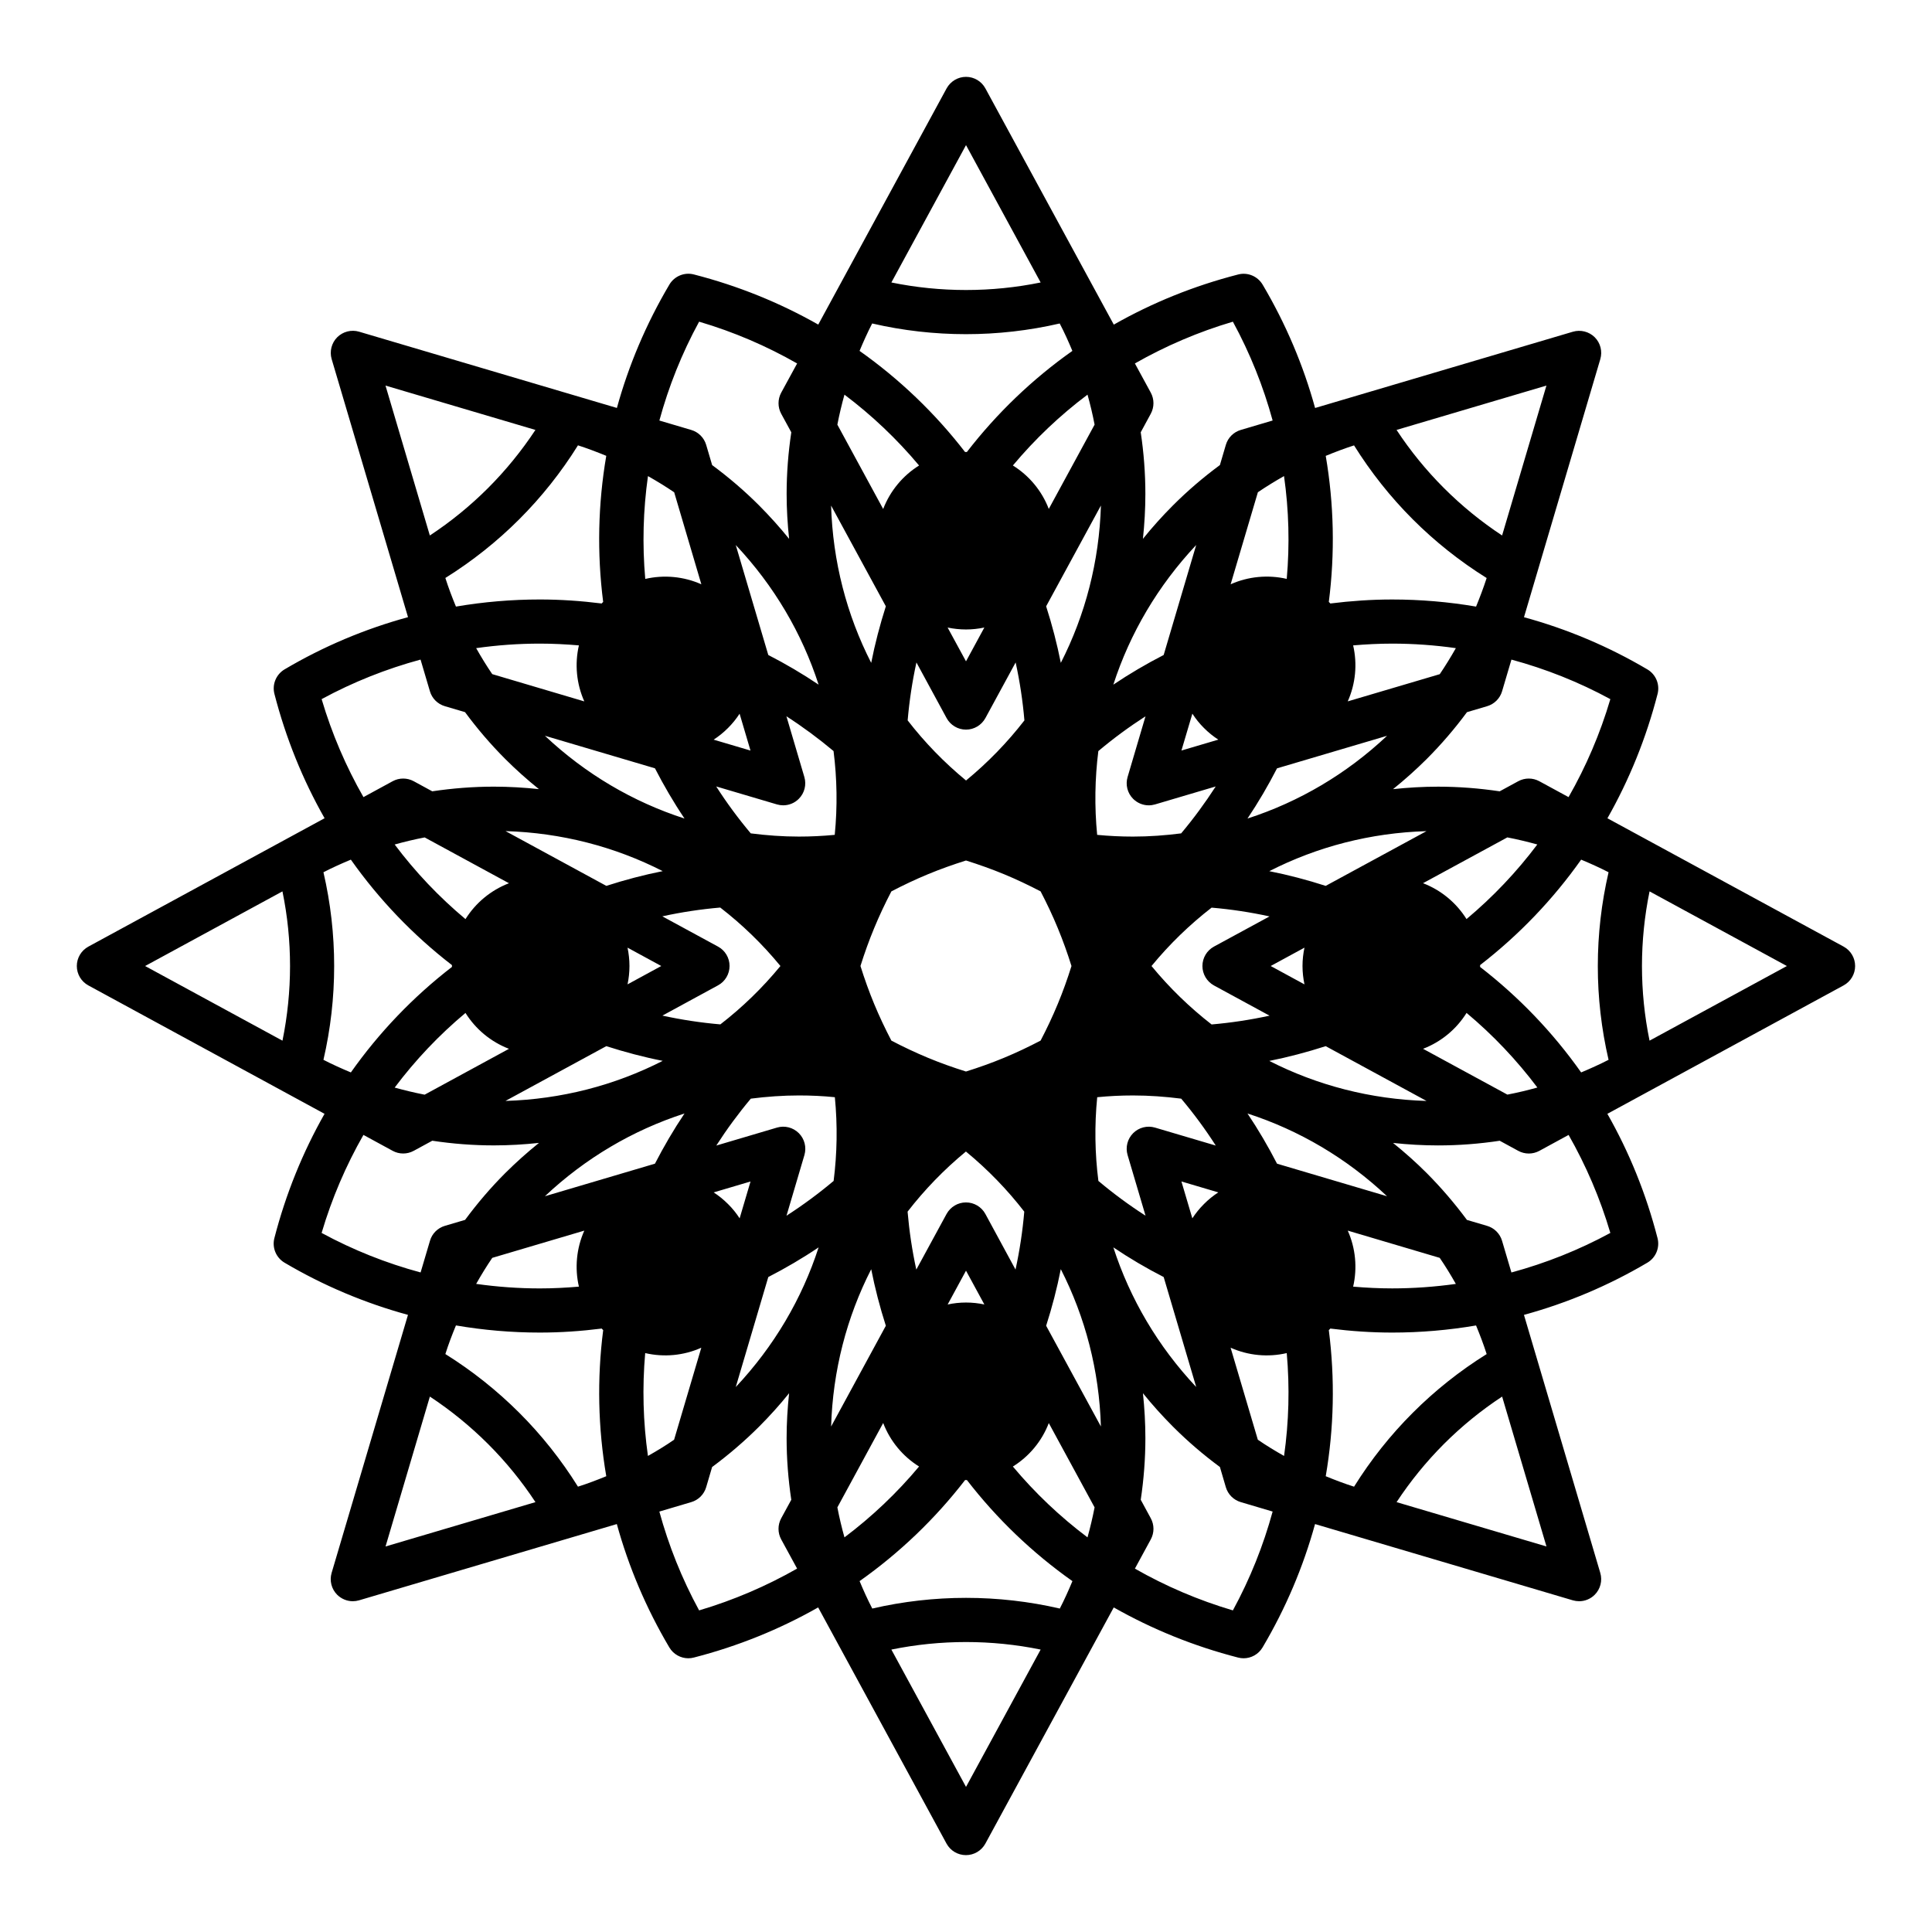 <?xml version="1.0" encoding="UTF-8"?>
<!-- Uploaded to: ICON Repo, www.iconrepo.com, Generator: ICON Repo Mixer Tools -->
<svg fill="#000000" width="800px" height="800px" version="1.1" viewBox="144 144 512 512" xmlns="http://www.w3.org/2000/svg">
 <path d="m632.58 394.86-62.594-34.008c5.777-10.184 10.273-21.234 13.289-32.953 0.645-2.523-0.449-5.164-2.684-6.488-10.293-6.086-21.305-10.727-32.719-13.844l20.223-68.383c0.609-2.055 0.047-4.281-1.465-5.801-1.523-1.512-3.75-2.074-5.801-1.473l-68.316 20.211c-3.109-11.289-7.742-22.277-13.906-32.695-1.336-2.238-3.984-3.34-6.492-2.684-11.719 3.008-22.777 7.5-32.949 13.285l-34.031-62.605c-1.023-1.883-2.992-3.055-5.133-3.055-2.144 0-4.106 1.176-5.144 3.059l-34.012 62.59c-10.188-5.777-21.234-10.277-32.965-13.285-2.508-0.656-5.164 0.449-6.488 2.684-6.168 10.418-10.801 21.406-13.91 32.695l-68.316-20.207c-2.055-0.609-4.281-0.039-5.801 1.473-1.512 1.516-2.074 3.742-1.473 5.793l20.234 68.383c-11.426 3.117-22.43 7.758-32.711 13.836-2.242 1.336-3.34 3.969-2.695 6.492 3.023 11.723 7.508 22.777 13.297 32.961l-62.598 34.02c-1.887 1.027-3.062 3-3.062 5.144 0 2.141 1.164 4.109 3.055 5.141l62.594 34.027c-5.777 10.184-10.273 21.227-13.297 32.953-0.648 2.519 0.449 5.16 2.684 6.492 10.293 6.082 21.305 10.715 32.723 13.836l-20.234 68.379c-0.605 2.055-0.039 4.281 1.473 5.793 1.125 1.109 2.621 1.715 4.137 1.715 0.551 0 1.113-0.082 1.656-0.238l68.316-20.211c3.113 11.285 7.75 22.277 13.914 32.691 1.066 1.812 3.008 2.875 5.031 2.875 0.484 0 0.969-0.059 1.457-0.188 11.73-3.012 22.777-7.508 32.953-13.289l34.023 62.598c1.027 1.883 2.996 3.047 5.144 3.047 2.141 0 4.109-1.164 5.144-3.047l34.023-62.594c10.184 5.773 21.23 10.273 32.949 13.285 0.488 0.125 0.969 0.188 1.457 0.188 2.031 0 3.965-1.062 5.031-2.871 6.168-10.418 10.801-21.41 13.91-32.695l68.32 20.211c0.551 0.156 1.113 0.238 1.664 0.238 1.531 0 3.027-0.605 4.133-1.715 1.516-1.516 2.082-3.738 1.473-5.793l-20.227-68.379c11.418-3.117 22.418-7.754 32.711-13.836 2.242-1.324 3.336-3.977 2.691-6.492-3.019-11.73-7.5-22.777-13.297-32.953l62.598-34.027c1.883-1.023 3.059-2.996 3.059-5.141s-1.164-4.117-3.047-5.144zm-81.176-27.066c-5.473 7.281-11.758 13.906-18.762 19.77-2.691-4.301-6.727-7.664-11.527-9.508l22.344-12.137c2.676 0.516 5.328 1.156 7.945 1.875zm-25.863 109.55c1.531 2.238 2.938 4.543 4.273 6.906-5.57 0.777-11.215 1.188-16.867 1.188-3.465 0-6.918-0.172-10.348-0.465 1.137-4.938 0.656-10.168-1.43-14.848zm-62.469-14.27c-1.188 1.176-2.211 2.453-3.09 3.797l-2.891-9.77 9.773 2.891c-1.34 0.871-2.617 1.895-3.793 3.082zm-12.984-20.25c-2.051-0.605-4.281-0.039-5.793 1.477s-2.082 3.738-1.473 5.793l4.758 16.082c-4.359-2.801-8.535-5.883-12.496-9.215-0.926-7.266-1.055-14.699-0.312-22.188 3.148-0.312 6.316-0.465 9.465-0.465 4.312 0 8.586 0.312 12.793 0.848 3.316 3.934 6.379 8.086 9.16 12.43zm-50.086 46.359c-1.668 0-3.289 0.18-4.863 0.52l4.863-8.961 4.863 8.953c-1.574-0.332-3.203-0.512-4.863-0.512zm-21.949 31.926c1.84 4.805 5.199 8.844 9.508 11.531-5.863 7.012-12.488 13.301-19.77 18.777-0.734-2.625-1.367-5.281-1.879-7.949zm43.887 0.02 12.137 22.34c-0.516 2.672-1.152 5.332-1.875 7.949-7.281-5.477-13.91-11.766-19.781-18.773 4.316-2.684 7.684-6.715 9.52-11.516zm-16.805-55.418c-1.023-1.883-2.996-3.059-5.144-3.059-2.144 0-4.106 1.176-5.144 3.059l-8.016 14.742c-1.109-5.066-1.867-10.191-2.312-15.355 4.488-5.801 9.652-11.148 15.461-15.934 5.809 4.785 10.988 10.137 15.461 15.93-0.438 5.152-1.215 10.293-2.316 15.355zm-106.29 4.414c-2.086 4.699-2.57 9.91-1.43 14.844-3.441 0.297-6.887 0.473-10.359 0.473h-0.004c-5.652 0-11.289-0.414-16.863-1.199 1.328-2.352 2.742-4.66 4.262-6.898zm38.082-7.051c-1.18-1.18-2.453-2.207-3.797-3.078l9.766-2.891-2.887 9.766c-0.875-1.352-1.891-2.625-3.082-3.797zm18.77-18.777c-1.523-1.516-3.738-2.082-5.785-1.477l-16.086 4.762c2.785-4.332 5.844-8.496 9.148-12.43 4.211-0.539 8.48-0.848 12.793-0.848 3.148 0 6.328 0.145 9.477 0.465 0.734 7.488 0.598 14.922-0.324 22.188-3.961 3.332-8.137 6.414-12.488 9.215l4.75-16.082c0.594-2.055 0.035-4.273-1.484-5.793zm-45.395-49.16 8.945 4.863-8.941 4.863c0.324-1.57 0.508-3.195 0.508-4.863s-0.184-3.293-0.512-4.863zm23.984-0.281-14.766-8.02c5.066-1.109 10.188-1.883 15.355-2.328 5.805 4.492 11.168 9.668 15.949 15.492-4.769 5.805-10.121 10.984-15.922 15.469-5.164-0.441-10.293-1.223-15.359-2.324l14.742-8.02c1.891-1.023 3.055-2.996 3.055-5.141 0-2.141-1.164-4.102-3.055-5.129zm-59.836-72.207c-1.527-2.231-2.934-4.539-4.262-6.887 5.562-0.789 11.203-1.199 16.863-1.199 3.465 0 6.922 0.176 10.363 0.469-1.137 4.934-0.656 10.156 1.43 14.844zm62.477 14.281c1.18-1.176 2.207-2.453 3.074-3.793l2.887 9.766-9.766-2.887c1.352-0.879 2.625-1.898 3.805-3.086zm12.973 20.246c0.535 0.156 1.102 0.238 1.648 0.238 1.543 0 3.027-0.598 4.137-1.715 1.523-1.516 2.082-3.742 1.477-5.793l-4.75-16.086c4.352 2.805 8.523 5.891 12.488 9.215 0.926 7.273 1.055 14.715 0.316 22.207-3.148 0.301-6.328 0.457-9.477 0.457-4.301 0-8.574-0.312-12.777-0.852-3.316-3.941-6.383-8.098-9.16-12.434zm50.102-46.363c1.664 0 3.289-0.18 4.863-0.516l-4.863 8.961-4.871-8.953c1.57 0.328 3.203 0.508 4.871 0.508zm21.938-31.945c-1.84-4.797-5.203-8.828-9.516-11.512 5.871-7.008 12.488-13.297 19.781-18.773 0.73 2.625 1.367 5.273 1.875 7.949zm-43.887 0.02-12.141-22.355c0.516-2.676 1.152-5.324 1.879-7.949 7.273 5.477 13.906 11.766 19.773 18.773-4.305 2.691-7.664 6.727-9.512 11.531zm16.805 55.406c1.027 1.883 2.996 3.062 5.144 3.062 2.141 0 4.109-1.18 5.144-3.062l8.012-14.742c1.109 5.066 1.879 10.195 2.324 15.359-4.488 5.793-9.656 11.145-15.469 15.926-5.809-4.781-10.988-10.133-15.473-15.93 0.441-5.152 1.215-10.289 2.324-15.355zm106.31-4.426c2.086-4.684 2.57-9.906 1.43-14.836 3.43-0.293 6.883-0.469 10.348-0.469 5.656 0 11.285 0.406 16.871 1.199-1.34 2.352-2.746 4.656-4.266 6.898zm-38.094 7.062c1.168 1.18 2.445 2.207 3.797 3.078l-9.777 2.887 2.898-9.773c0.871 1.352 1.895 2.633 3.082 3.809zm-18.773 18.773c1.117 1.113 2.613 1.715 4.133 1.715 0.555 0 1.113-0.086 1.656-0.238l16.09-4.762c-2.797 4.332-5.848 8.488-9.16 12.43-4.207 0.539-8.484 0.852-12.785 0.852-3.152 0-6.324-0.156-9.473-0.457-0.734-7.492-0.605-14.934 0.312-22.203 3.961-3.332 8.137-6.41 12.5-9.219l-4.746 16.086c-0.613 2.059-0.047 4.277 1.473 5.797zm-34.227 68.621c-3.293 1.367-6.664 2.57-10.078 3.637-3.41-1.066-6.777-2.266-10.078-3.637-3.285-1.367-6.531-2.898-9.688-4.551-1.656-3.164-3.184-6.398-4.555-9.699-1.367-3.301-2.57-6.664-3.641-10.078 1.074-3.41 2.277-6.777 3.648-10.07 1.367-3.301 2.891-6.535 4.543-9.699 3.164-1.652 6.402-3.188 9.699-4.551 3.301-1.367 6.664-2.562 10.078-3.637 3.41 1.074 6.781 2.273 10.078 3.633 3.293 1.367 6.523 2.898 9.691 4.551 1.652 3.168 3.184 6.402 4.543 9.703 1.367 3.305 2.574 6.664 3.641 10.078-1.066 3.41-2.266 6.769-3.641 10.07-1.367 3.301-2.891 6.535-4.543 9.691-3.172 1.66-6.398 3.191-9.699 4.559zm39.09-24.32c4.781-5.82 10.137-10.984 15.922-15.473 5.176 0.441 10.293 1.219 15.355 2.324l-14.738 8.004c-1.879 1.023-3.047 3.004-3.047 5.144s1.168 4.106 3.047 5.144l14.742 8.012c-5.062 1.102-10.184 1.879-15.359 2.328-5.801-4.508-11.141-9.676-15.922-15.484zm40.535 4.863-8.953-4.867 8.953-4.867c-0.332 1.57-0.52 3.199-0.52 4.867 0.004 1.668 0.188 3.293 0.52 4.867zm5.625-26.105c-4.922-1.582-9.91-2.902-14.949-3.898 12.727-6.5 26.875-10.168 41.66-10.605zm-12.898-31.148 29.16-8.625c-10.715 10.09-23.312 17.512-36.988 21.93 2.867-4.273 5.469-8.715 7.828-13.305zm52.75-42.863c-7.324-1.25-14.762-1.883-22.227-1.883-5.512 0-10.973 0.383-16.395 1.059-0.082-0.082-0.145-0.168-0.227-0.25-0.059-0.059-0.109-0.102-0.176-0.16 1.652-12.914 1.371-25.93-0.816-38.711 2.465-1.012 4.957-1.961 7.5-2.777 4.445 7.113 9.656 13.688 15.562 19.59 5.906 5.91 12.48 11.125 19.582 15.559-0.832 2.57-1.785 5.09-2.805 7.574zm-50.895-34.59c1.285 9.02 1.527 18.148 0.719 27.246-4.938-1.137-10.176-0.664-14.867 1.43l7.219-24.391c2.246-1.523 4.57-2.945 6.93-4.285zm-31.895 47.414c-4.602 2.367-9.062 4.984-13.34 7.859 4.402-13.609 11.824-26.223 21.961-37.012zm-31.148-12.902 14.52-26.711c-0.449 14.801-4.121 28.965-10.629 41.699-1.008-5.059-2.309-10.059-3.891-14.988zm6.953-67.688c-10.586 7.481-20 16.496-27.961 26.801-0.086-0.004-0.152-0.016-0.238-0.016-0.082 0-0.156 0.012-0.238 0.016-7.965-10.309-17.375-19.32-27.961-26.801 1.027-2.457 2.121-4.891 3.344-7.266 16.32 3.785 33.391 3.777 49.695 0.004 1.246 2.371 2.332 4.801 3.359 7.262zm-49.434 67.684c-1.57 4.934-2.883 9.934-3.879 14.992-6.508-12.734-10.184-26.895-10.629-41.684zm-31.152 12.906-8.621-29.141c10.152 10.781 17.551 23.391 21.957 37-4.277-2.875-8.734-5.496-13.336-7.859zm-17.738-18.734c-4.695-2.09-9.926-2.562-14.867-1.422-0.805-9.109-0.559-18.227 0.719-27.25 2.371 1.34 4.695 2.762 6.949 4.293zm-25.199-34.043c-2.191 12.777-2.473 25.797-0.82 38.727-0.051 0.051-0.105 0.098-0.168 0.145-0.082 0.086-0.141 0.172-0.227 0.258-5.422-0.68-10.891-1.062-16.398-1.062-7.457 0-14.902 0.637-22.223 1.883-1.027-2.492-1.988-5.004-2.805-7.582 7.098-4.434 13.672-9.648 19.582-15.559 5.906-5.906 11.125-12.473 15.559-19.59 2.547 0.82 5.035 1.77 7.5 2.781zm12.902 82.809c2.363 4.586 4.957 9.039 7.836 13.312-13.684-4.418-26.285-11.844-37-21.938zm-12.887 31.156-26.711-14.516c14.785 0.449 28.922 4.109 41.656 10.609-5.047 1.004-10.031 2.324-14.945 3.906zm-25.801-0.699c-4.797 1.844-8.832 5.203-11.523 9.508-7.008-5.859-13.297-12.488-18.766-19.773 2.625-0.727 5.269-1.367 7.949-1.875zm-49.164-2.91c2.371-1.223 4.801-2.316 7.266-3.34 7.477 10.586 16.488 19.996 26.801 27.957 0 0.082-0.02 0.156-0.02 0.23 0 0.082 0.02 0.152 0.02 0.23-10.312 7.965-19.324 17.375-26.801 27.973-2.465-1.031-4.902-2.125-7.266-3.344 1.891-8.168 2.84-16.496 2.84-24.852 0.004-8.363-0.949-16.695-2.84-24.855zm18.875 57.066c5.473-7.285 11.758-13.922 18.766-19.781 2.691 4.301 6.723 7.664 11.523 9.508l-22.348 12.152c-2.68-0.52-5.324-1.16-7.941-1.879zm56.082-10.98c4.934 1.578 9.906 2.906 14.953 3.898-12.727 6.5-26.883 10.172-41.672 10.617zm12.895 31.145-29.164 8.629c10.727-10.098 23.316-17.508 36.996-21.93-2.867 4.269-5.469 8.723-7.832 13.301zm-52.738 42.867c7.32 1.254 14.766 1.891 22.223 1.891h0.004c5.512 0 10.984-0.379 16.398-1.062 0.086 0.086 0.141 0.168 0.223 0.25 0.059 0.055 0.117 0.098 0.172 0.152-1.656 12.918-1.367 25.945 0.816 38.727-2.465 1.012-4.949 1.965-7.5 2.769-4.434-7.106-9.652-13.68-15.559-19.582-5.91-5.898-12.48-11.125-19.582-15.559 0.812-2.578 1.773-5.09 2.805-7.586zm50.879 34.586c-1.285-9.023-1.527-18.152-0.727-27.258 4.949 1.148 10.184 0.676 14.871-1.422l-7.211 24.383c-2.238 1.547-4.566 2.961-6.934 4.297zm31.895-47.41c4.602-2.371 9.07-4.984 13.336-7.863-4.402 13.609-11.812 26.223-21.957 37.012zm31.152 12.91-14.504 26.703c0.449-14.801 4.117-28.957 10.625-41.684 0.996 5.039 2.297 10.043 3.879 14.98zm-6.957 67.672c10.586-7.477 20-16.488 27.965-26.793 0.086 0.004 0.156 0.012 0.238 0.012 0.086 0 0.152-0.004 0.238-0.004 7.961 10.305 17.375 19.312 27.961 26.789-1.027 2.465-2.121 4.898-3.344 7.266-16.324-3.777-33.371-3.777-49.695 0-1.242-2.375-2.332-4.801-3.363-7.269zm49.438-67.672c1.582-4.934 2.883-9.941 3.883-15.004 6.508 12.742 10.184 26.902 10.629 41.699zm31.148-12.91 8.621 29.145c-10.148-10.785-17.559-23.402-21.961-37.012 4.277 2.887 8.738 5.512 13.34 7.867zm17.734 18.727c4.711 2.102 9.941 2.574 14.879 1.426 0.805 9.113 0.57 18.234-0.711 27.258-2.379-1.344-4.699-2.754-6.953-4.301zm25.211 34.055c2.195-12.773 2.469-25.797 0.816-38.727 0.066-0.051 0.117-0.102 0.176-0.152 0.082-0.086 0.141-0.168 0.223-0.25 5.422 0.684 10.887 1.062 16.398 1.062 7.465 0 14.902-0.637 22.223-1.883 1.027 2.492 1.988 5.004 2.812 7.582-7.106 4.43-13.68 9.652-19.582 15.559-5.91 5.898-11.129 12.48-15.562 19.582-2.547-0.809-5.039-1.762-7.504-2.773zm-12.906-82.824c-2.359-4.578-4.961-9.023-7.828-13.301 13.68 4.422 26.273 11.844 36.984 21.93zm12.898-31.145 26.723 14.52c-14.797-0.449-28.934-4.109-41.672-10.609 5.039-1.004 10.027-2.332 14.949-3.91zm25.801 0.699c4.801-1.84 8.836-5.199 11.527-9.508 7.008 5.859 13.289 12.488 18.766 19.77-2.625 0.734-5.273 1.367-7.949 1.879zm49.16 2.918c-2.379 1.219-4.805 2.312-7.266 3.344-7.477-10.59-16.488-19.992-26.781-27.957 0-0.082 0.004-0.156 0.004-0.246 0-0.082-0.004-0.16-0.004-0.242 10.293-7.965 19.305-17.367 26.781-27.945 2.457 1.023 4.898 2.117 7.266 3.34-1.891 8.168-2.848 16.5-2.848 24.852-0.008 8.348 0.957 16.684 2.848 24.855zm0.473-95.582c-2.711 9.191-6.453 17.875-11.074 25.965l-7.75-4.211c-1.742-0.945-3.848-0.945-5.582 0l-4.922 2.676c-5.387-0.805-10.848-1.234-16.328-1.234-4.019 0-8 0.238-11.93 0.656 3.082-2.488 6.062-5.141 8.902-7.969 3.879-3.883 7.445-8.039 10.688-12.43l5.352-1.586c1.895-0.559 3.387-2.047 3.949-3.945l2.484-8.402c9.078 2.453 17.883 5.953 26.211 10.48zm-28.688-43.371c-5.551-3.664-10.715-7.871-15.41-12.566-4.691-4.684-8.902-9.848-12.559-15.406l39.719-11.754zm-71.344-56.66c4.578 8.414 8.082 17.199 10.535 26.191l-8.445 2.5c-1.906 0.559-3.394 2.047-3.953 3.949l-1.578 5.359c-4.387 3.238-8.551 6.801-12.43 10.68-2.832 2.832-5.496 5.801-7.969 8.871 0.414-3.93 0.648-7.891 0.648-11.898 0-5.488-0.422-10.949-1.23-16.34l2.664-4.914c0.945-1.75 0.945-3.844 0-5.594l-4.211-7.738c8.094-4.606 16.785-8.355 25.969-11.066zm-70.723-46.789 19.781 36.398c-13.027 2.664-26.52 2.664-39.559 0zm-70.73 46.789c9.191 2.707 17.879 6.453 25.973 11.074l-4.219 7.738c-0.945 1.754-0.945 3.848 0 5.594l2.676 4.914c-0.812 5.391-1.238 10.852-1.238 16.34 0 4.012 0.242 7.977 0.66 11.898-2.481-3.066-5.144-6.031-7.969-8.871-3.883-3.883-8.047-7.441-12.43-10.68l-1.582-5.359c-0.562-1.906-2.051-3.387-3.949-3.949l-8.453-2.5c2.449-9 5.945-17.785 10.531-26.199zm-43.379 28.688c-3.668 5.551-7.871 10.715-12.559 15.406-4.707 4.699-9.855 8.906-15.422 12.566l-11.75-39.727zm-56.66 71.34c8.328-4.519 17.129-8.02 26.215-10.48l2.484 8.402c0.555 1.895 2.047 3.387 3.945 3.945l5.359 1.582c3.238 4.394 6.801 8.551 10.676 12.434 2.836 2.832 5.809 5.481 8.902 7.969-3.93-0.418-7.906-0.656-11.926-0.656-5.488 0-10.941 0.43-16.34 1.234l-4.906-2.672c-1.742-0.945-3.856-0.945-5.586 0l-7.738 4.211c-4.629-8.09-8.367-16.785-11.086-25.969zm-10.383 50.949c1.344 6.519 2.012 13.145 2.012 19.785 0 6.625-0.676 13.262-2.004 19.781l-36.402-19.785zm10.379 90.516c2.719-9.195 6.457-17.879 11.082-25.977l7.738 4.211c0.875 0.48 1.828 0.715 2.801 0.715 0.953 0 1.918-0.238 2.797-0.715l4.914-2.672c5.387 0.816 10.852 1.238 16.34 1.238 4.019 0 7.996-0.238 11.926-0.66-3.082 2.488-6.055 5.141-8.902 7.969-3.883 3.883-7.441 8.051-10.676 12.43l-5.359 1.582c-1.898 0.562-3.391 2.047-3.941 3.949l-2.488 8.402c-9.086-2.453-17.891-5.949-26.23-10.473zm28.691 43.367c5.562 3.664 10.715 7.871 15.422 12.566 4.691 4.691 8.902 9.848 12.559 15.406l-39.73 11.75zm71.352 56.664c-4.586-8.422-8.082-17.211-10.539-26.191l8.453-2.504c1.906-0.559 3.391-2.047 3.953-3.945l1.578-5.356c4.387-3.25 8.539-6.805 12.434-10.688 2.832-2.832 5.492-5.789 7.969-8.871-0.418 3.926-0.66 7.891-0.66 11.898 0 5.488 0.43 10.949 1.238 16.34l-2.676 4.914c-0.945 1.75-0.945 3.844 0 5.582l4.219 7.742c-8.09 4.609-16.781 8.355-25.969 11.078zm70.73 46.777-19.781-36.395c13.039-2.664 26.52-2.664 39.559 0zm70.723-46.777c-9.184-2.715-17.875-6.449-25.965-11.07l4.211-7.75c0.945-1.75 0.945-3.844 0-5.586l-2.664-4.914c0.805-5.391 1.23-10.852 1.23-16.34 0-4.012-0.238-7.977-0.648-11.895 2.473 3.066 5.141 6.035 7.969 8.867 3.879 3.883 8.039 7.445 12.43 10.688l1.57 5.352c0.562 1.906 2.051 3.387 3.949 3.949l8.453 2.504c-2.453 8.984-5.953 17.77-10.535 26.195zm43.379-28.691c3.664-5.559 7.863-10.715 12.555-15.418 4.695-4.691 9.859-8.902 15.418-12.555l11.75 39.719zm56.652-71.34c-8.328 4.519-17.133 8.02-26.215 10.48l-2.484-8.402c-0.562-1.906-2.055-3.387-3.949-3.949l-5.359-1.582c-3.246-4.379-6.805-8.539-10.676-12.43-2.832-2.832-5.812-5.481-8.902-7.969 3.93 0.422 7.91 0.66 11.93 0.66 5.488 0 10.949-0.422 16.34-1.238l4.914 2.676c0.871 0.473 1.828 0.711 2.797 0.711 0.957 0 1.926-0.238 2.793-0.711l7.75-4.219c4.609 8.09 8.352 16.781 11.062 25.973zm10.391-50.957c-1.34-6.519-2.012-13.145-2.012-19.773 0-6.637 0.68-13.266 2.012-19.785l36.395 19.781z"/>
</svg>